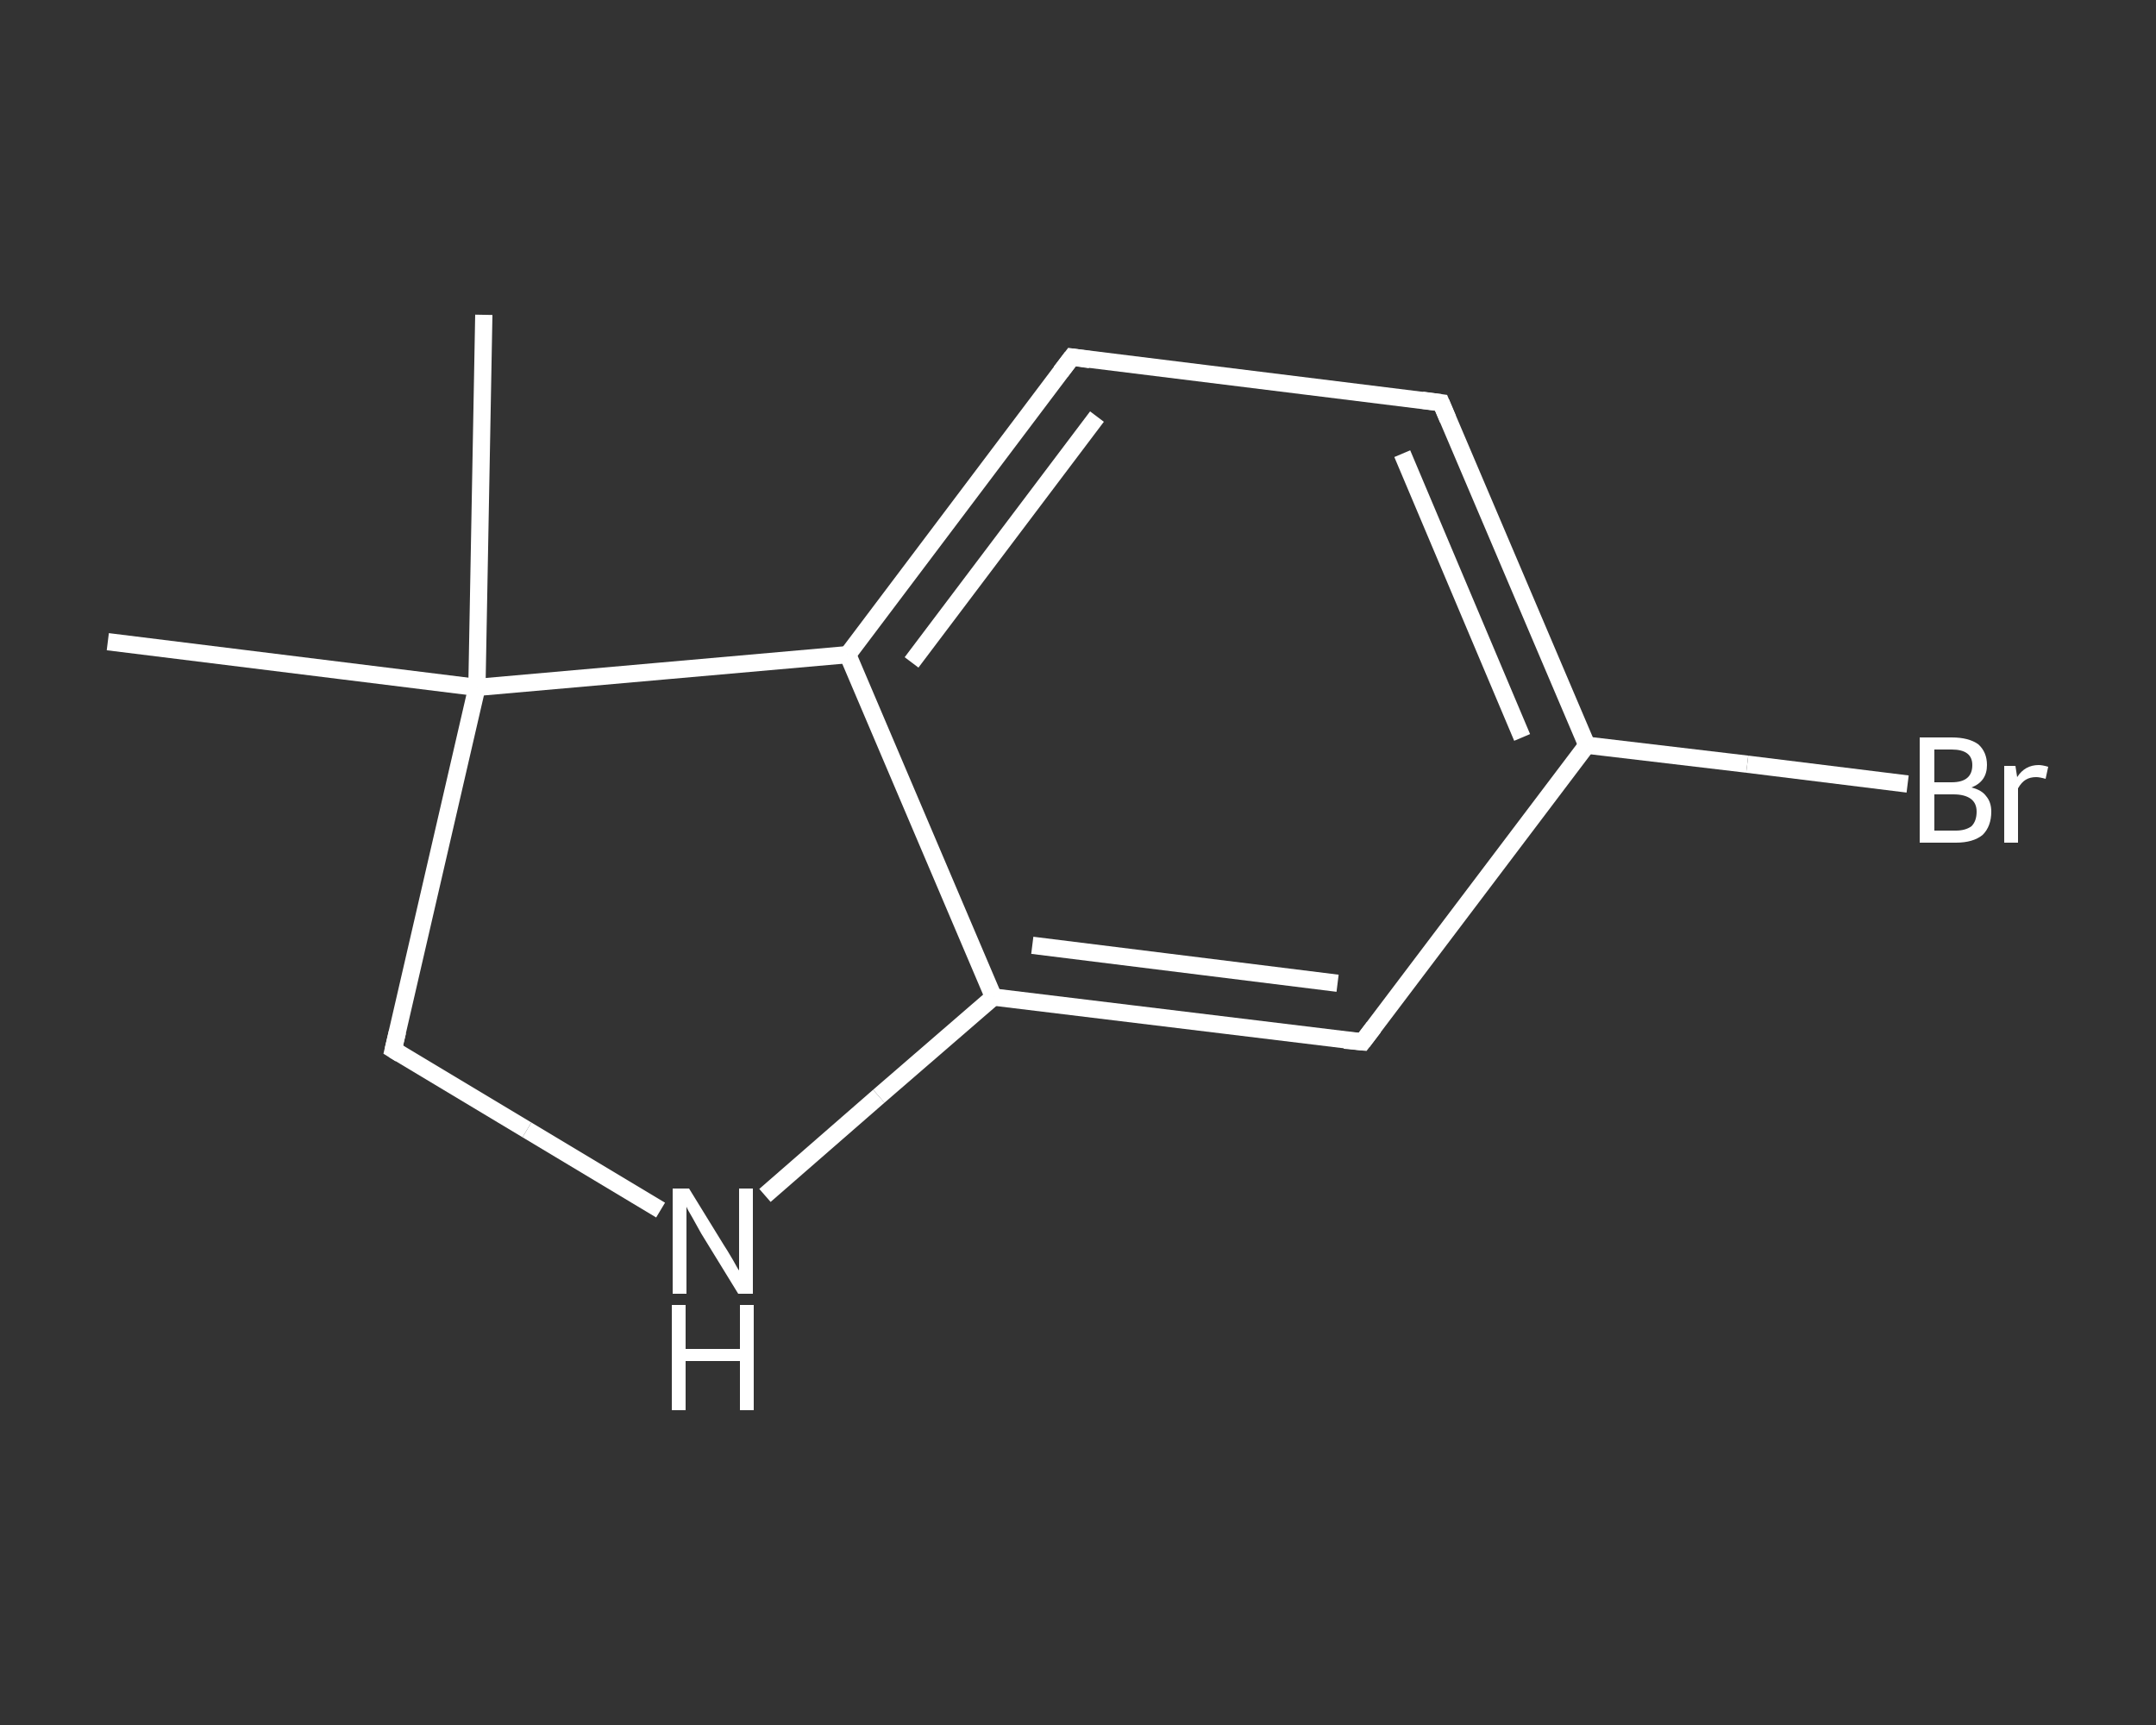 <?xml version='1.0' encoding='iso-8859-1'?>
<svg version='1.1' baseProfile='full'
              xmlns='http://www.w3.org/2000/svg'
                      xmlns:rdkit='http://www.rdkit.org/xml'
                      xmlns:xlink='http://www.w3.org/1999/xlink'
                  xml:space='preserve'
width='250px' height='200px' viewBox='0 0 250 200'>
<rect x="0" y="0" width="250" height="200" fill="#333333" stroke="none"/>
<!-- END OF HEADER -->
<rect style='opacity:1.0;fill:transparent;stroke:none' width='250.0' height='200.0' x='0.0' y='0.0'> </rect>
<path class='bond-0 atom-0 atom-1' d='M 12.5,74.4 L 55.3,79.7' style='fill:none;fill-rule:evenodd;stroke:#FFFFFF;stroke-width:2.0px;stroke-linecap:butt;stroke-linejoin:miter;stroke-opacity:1' />
<path class='bond-1 atom-1 atom-2' d='M 55.3,79.7 L 56.1,36.5' style='fill:none;fill-rule:evenodd;stroke:#FFFFFF;stroke-width:2.0px;stroke-linecap:butt;stroke-linejoin:miter;stroke-opacity:1' />
<path class='bond-2 atom-1 atom-3' d='M 55.3,79.7 L 45.6,121.7' style='fill:none;fill-rule:evenodd;stroke:#FFFFFF;stroke-width:2.0px;stroke-linecap:butt;stroke-linejoin:miter;stroke-opacity:1' />
<path class='bond-3 atom-3 atom-4' d='M 45.6,121.7 L 61.1,131.0' style='fill:none;fill-rule:evenodd;stroke:#FFFFFF;stroke-width:2.0px;stroke-linecap:butt;stroke-linejoin:miter;stroke-opacity:1' />
<path class='bond-3 atom-3 atom-4' d='M 61.1,131.0 L 76.6,140.3' style='fill:none;fill-rule:evenodd;stroke:#FFFFFF;stroke-width:2.0px;stroke-linecap:butt;stroke-linejoin:miter;stroke-opacity:1' />
<path class='bond-4 atom-4 atom-5' d='M 88.7,138.6 L 101.9,127.1' style='fill:none;fill-rule:evenodd;stroke:#FFFFFF;stroke-width:2.0px;stroke-linecap:butt;stroke-linejoin:miter;stroke-opacity:1' />
<path class='bond-4 atom-4 atom-5' d='M 101.9,127.1 L 115.2,115.6' style='fill:none;fill-rule:evenodd;stroke:#FFFFFF;stroke-width:2.0px;stroke-linecap:butt;stroke-linejoin:miter;stroke-opacity:1' />
<path class='bond-5 atom-5 atom-6' d='M 115.2,115.6 L 158.0,120.8' style='fill:none;fill-rule:evenodd;stroke:#FFFFFF;stroke-width:2.0px;stroke-linecap:butt;stroke-linejoin:miter;stroke-opacity:1' />
<path class='bond-5 atom-5 atom-6' d='M 119.7,109.6 L 155.1,114.0' style='fill:none;fill-rule:evenodd;stroke:#FFFFFF;stroke-width:2.0px;stroke-linecap:butt;stroke-linejoin:miter;stroke-opacity:1' />
<path class='bond-6 atom-6 atom-7' d='M 158.0,120.8 L 184.0,86.4' style='fill:none;fill-rule:evenodd;stroke:#FFFFFF;stroke-width:2.0px;stroke-linecap:butt;stroke-linejoin:miter;stroke-opacity:1' />
<path class='bond-7 atom-7 atom-8' d='M 184.0,86.4 L 202.6,88.6' style='fill:none;fill-rule:evenodd;stroke:#FFFFFF;stroke-width:2.0px;stroke-linecap:butt;stroke-linejoin:miter;stroke-opacity:1' />
<path class='bond-7 atom-7 atom-8' d='M 202.6,88.6 L 221.2,90.9' style='fill:none;fill-rule:evenodd;stroke:#FFFFFF;stroke-width:2.0px;stroke-linecap:butt;stroke-linejoin:miter;stroke-opacity:1' />
<path class='bond-8 atom-7 atom-9' d='M 184.0,86.4 L 167.1,46.7' style='fill:none;fill-rule:evenodd;stroke:#FFFFFF;stroke-width:2.0px;stroke-linecap:butt;stroke-linejoin:miter;stroke-opacity:1' />
<path class='bond-8 atom-7 atom-9' d='M 176.5,85.5 L 162.6,52.6' style='fill:none;fill-rule:evenodd;stroke:#FFFFFF;stroke-width:2.0px;stroke-linecap:butt;stroke-linejoin:miter;stroke-opacity:1' />
<path class='bond-9 atom-9 atom-10' d='M 167.1,46.7 L 124.3,41.4' style='fill:none;fill-rule:evenodd;stroke:#FFFFFF;stroke-width:2.0px;stroke-linecap:butt;stroke-linejoin:miter;stroke-opacity:1' />
<path class='bond-10 atom-10 atom-11' d='M 124.3,41.4 L 98.3,75.9' style='fill:none;fill-rule:evenodd;stroke:#FFFFFF;stroke-width:2.0px;stroke-linecap:butt;stroke-linejoin:miter;stroke-opacity:1' />
<path class='bond-10 atom-10 atom-11' d='M 127.2,48.3 L 105.7,76.8' style='fill:none;fill-rule:evenodd;stroke:#FFFFFF;stroke-width:2.0px;stroke-linecap:butt;stroke-linejoin:miter;stroke-opacity:1' />
<path class='bond-11 atom-11 atom-1' d='M 98.3,75.9 L 55.3,79.7' style='fill:none;fill-rule:evenodd;stroke:#FFFFFF;stroke-width:2.0px;stroke-linecap:butt;stroke-linejoin:miter;stroke-opacity:1' />
<path class='bond-12 atom-11 atom-5' d='M 98.3,75.9 L 115.2,115.6' style='fill:none;fill-rule:evenodd;stroke:#FFFFFF;stroke-width:2.0px;stroke-linecap:butt;stroke-linejoin:miter;stroke-opacity:1' />
<path d='M 46.1,119.6 L 45.6,121.7 L 46.4,122.2' style='fill:none;stroke:#FFFFFF;stroke-width:2.0px;stroke-linecap:butt;stroke-linejoin:miter;stroke-opacity:1;' />
<path d='M 155.9,120.6 L 158.0,120.8 L 159.3,119.1' style='fill:none;stroke:#FFFFFF;stroke-width:2.0px;stroke-linecap:butt;stroke-linejoin:miter;stroke-opacity:1;' />
<path d='M 167.9,48.6 L 167.1,46.7 L 164.9,46.4' style='fill:none;stroke:#FFFFFF;stroke-width:2.0px;stroke-linecap:butt;stroke-linejoin:miter;stroke-opacity:1;' />
<path d='M 126.4,41.7 L 124.3,41.4 L 123.0,43.1' style='fill:none;stroke:#FFFFFF;stroke-width:2.0px;stroke-linecap:butt;stroke-linejoin:miter;stroke-opacity:1;' />
<path class='atom-4' d='M 79.9 137.8
L 83.9 144.3
Q 84.3 144.9, 85.0 146.1
Q 85.6 147.2, 85.7 147.3
L 85.7 137.8
L 87.3 137.8
L 87.3 150.0
L 85.6 150.0
L 81.3 143.0
Q 80.8 142.1, 80.3 141.2
Q 79.7 140.2, 79.6 139.9
L 79.6 150.0
L 78.0 150.0
L 78.0 137.8
L 79.9 137.8
' fill='#FFFFFF'/>
<path class='atom-4' d='M 77.9 151.3
L 79.5 151.3
L 79.5 156.4
L 85.8 156.4
L 85.8 151.3
L 87.4 151.3
L 87.4 163.5
L 85.8 163.5
L 85.8 157.8
L 79.5 157.8
L 79.5 163.5
L 77.9 163.5
L 77.9 151.3
' fill='#FFFFFF'/>
<path class='atom-8' d='M 228.6 91.3
Q 229.8 91.6, 230.3 92.3
Q 230.9 93.0, 230.9 94.1
Q 230.9 95.8, 229.9 96.8
Q 228.8 97.7, 226.8 97.7
L 222.6 97.7
L 222.6 85.5
L 226.3 85.5
Q 228.3 85.5, 229.4 86.3
Q 230.4 87.2, 230.4 88.7
Q 230.4 90.6, 228.6 91.3
M 224.3 86.9
L 224.3 90.7
L 226.3 90.7
Q 227.5 90.7, 228.1 90.2
Q 228.7 89.7, 228.7 88.7
Q 228.7 86.9, 226.3 86.9
L 224.3 86.9
M 226.8 96.3
Q 227.9 96.3, 228.6 95.8
Q 229.2 95.2, 229.2 94.1
Q 229.2 93.1, 228.5 92.6
Q 227.8 92.1, 226.5 92.1
L 224.3 92.1
L 224.3 96.3
L 226.8 96.3
' fill='#FFFFFF'/>
<path class='atom-8' d='M 233.7 88.8
L 233.9 90.1
Q 234.8 88.7, 236.4 88.7
Q 236.8 88.7, 237.5 88.9
L 237.2 90.3
Q 236.5 90.1, 236.1 90.1
Q 235.4 90.1, 234.9 90.4
Q 234.4 90.7, 234.0 91.4
L 234.0 97.7
L 232.4 97.7
L 232.4 88.8
L 233.7 88.8
' fill='#FFFFFF'/>
</svg>
